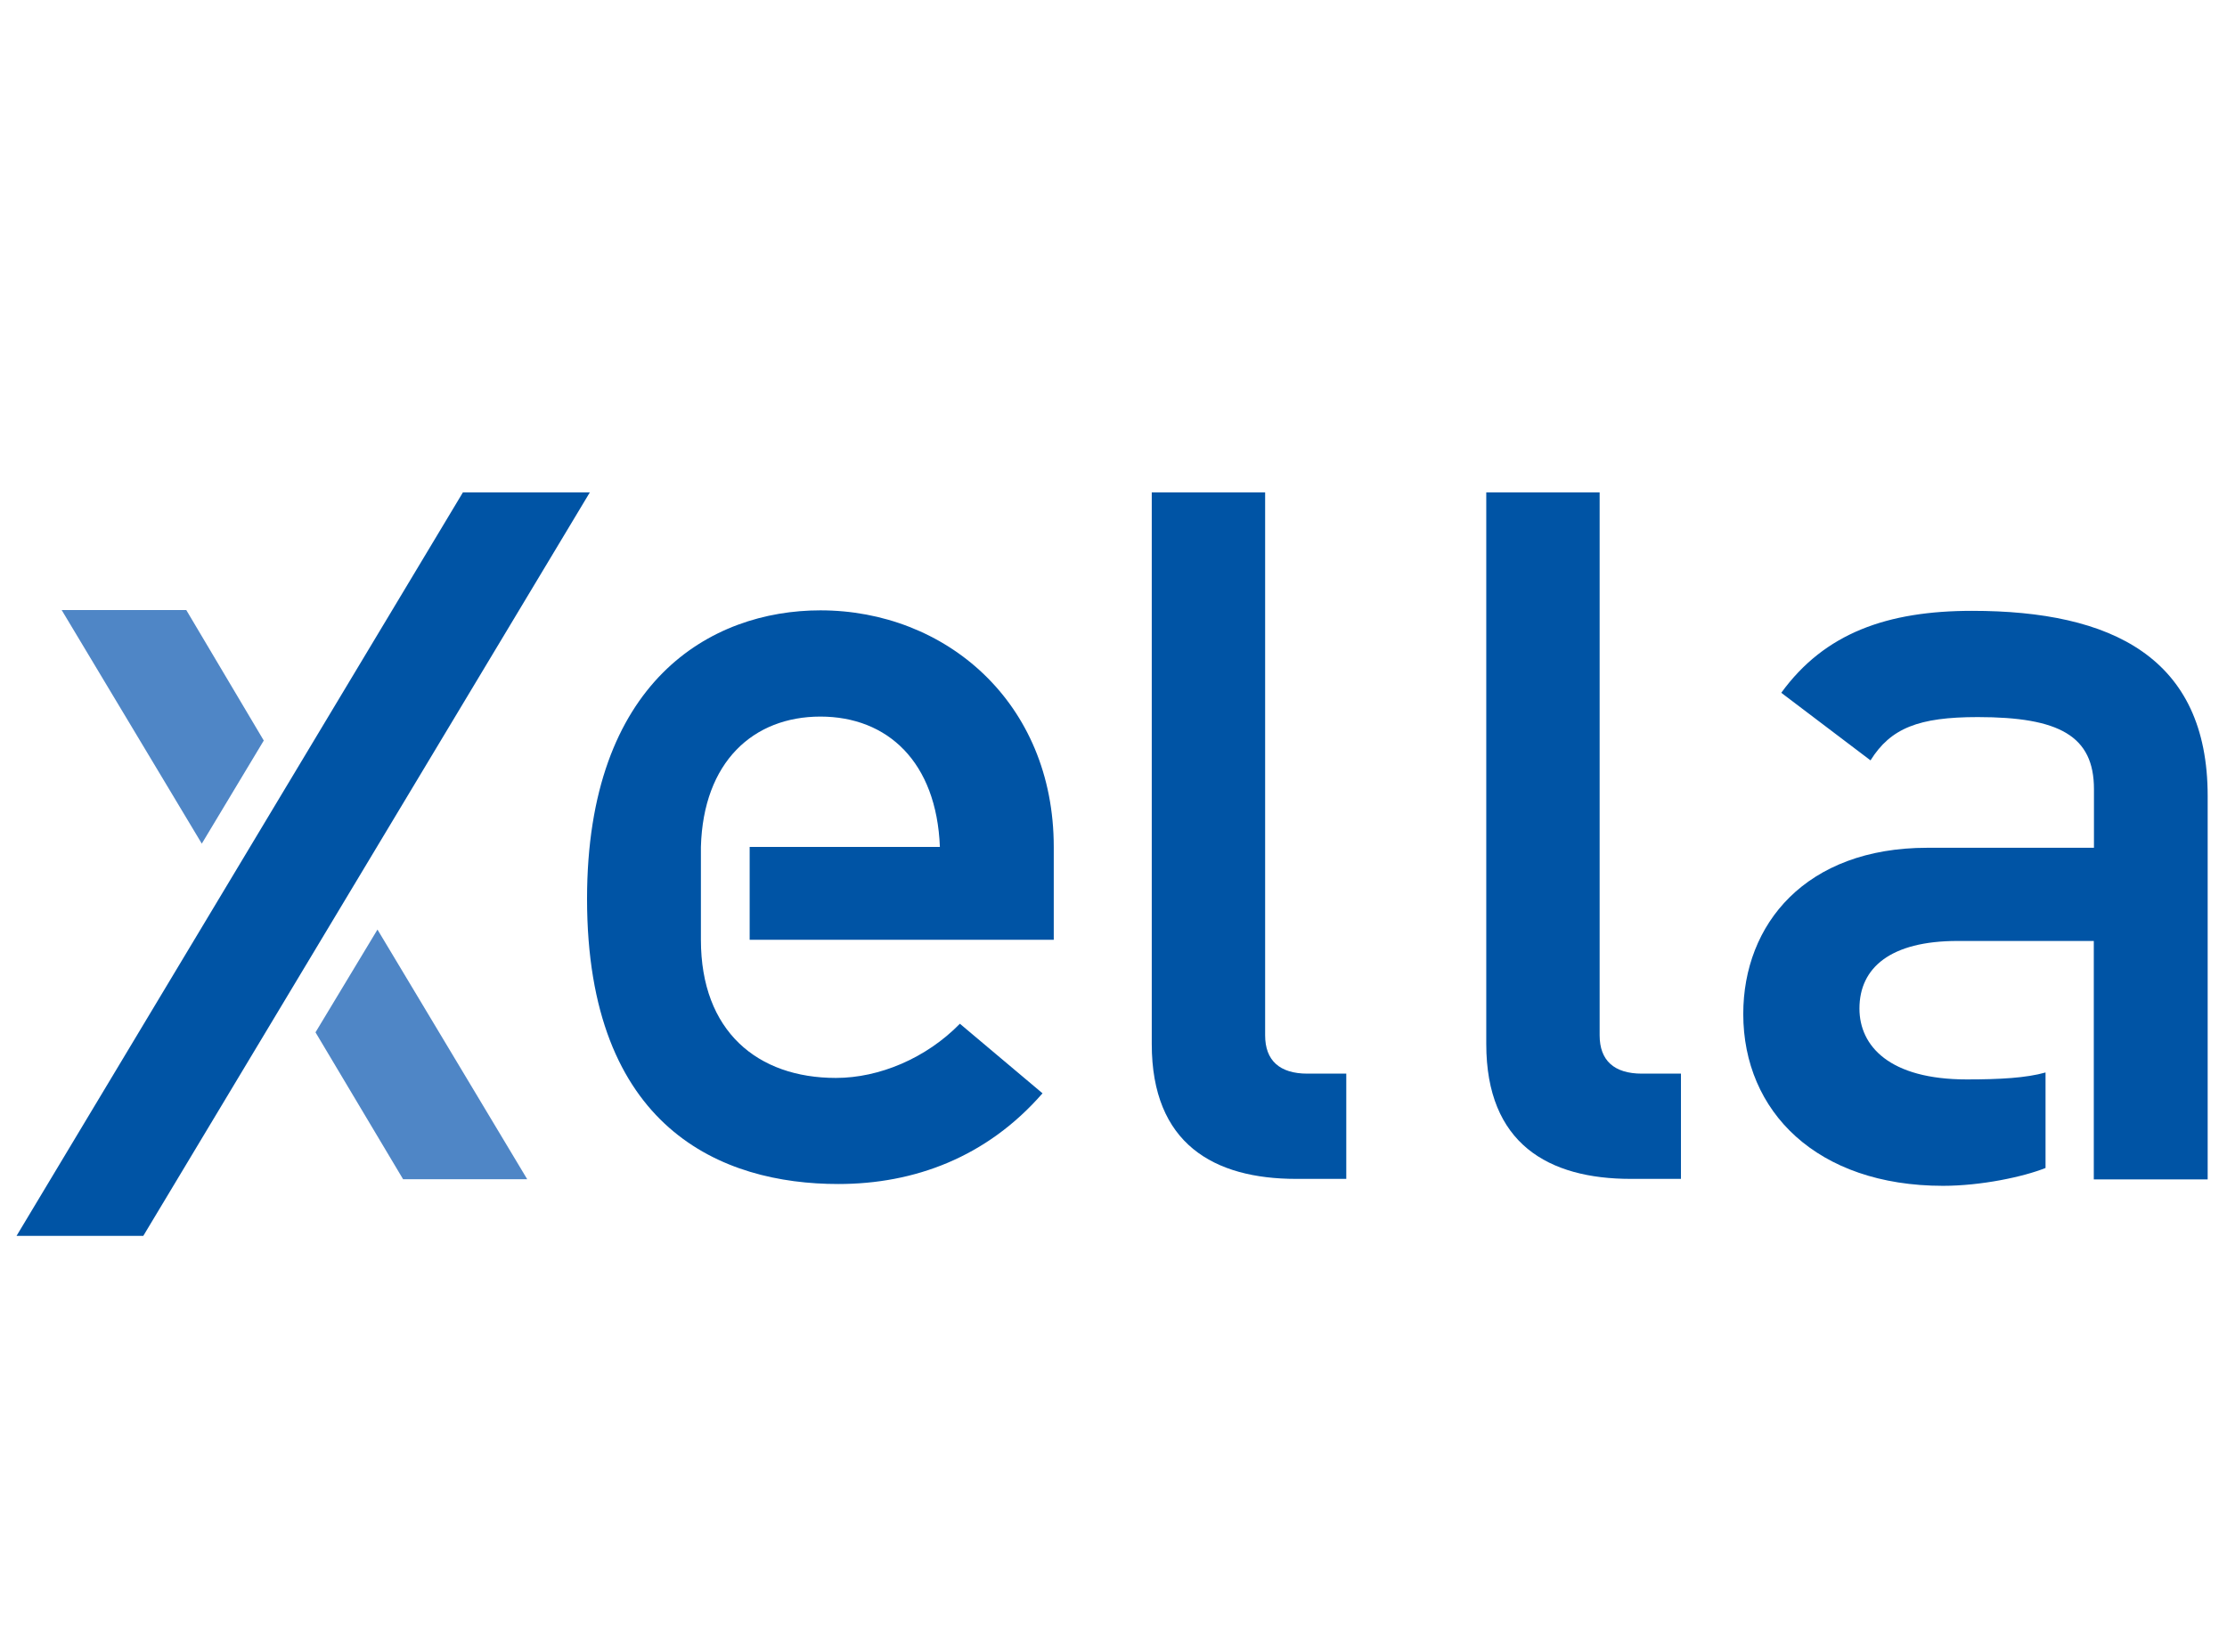 <?xml version="1.0" encoding="UTF-8"?>
<svg id="Warstwa_1" data-name="Warstwa 1" xmlns="http://www.w3.org/2000/svg" viewBox="0 0 134.75 100">
  <defs>
    <style>
      .cls-1 {
        fill: #0054a5;
      }

      .cls-1, .cls-2 {
        stroke-width: 0px;
      }

      .cls-2 {
        fill: #4f86c6;
      }
    </style>
  </defs>
  <polygon class="cls-2" points="19.09 62.48 24.39 71.37 31.9 71.37 22.84 56.26 19.09 62.48 19.09 62.48"/>
  <polygon class="cls-1" points="35.69 29.8 28.01 29.8 1 74.8 8.67 74.8 35.69 29.8 35.69 29.8"/>
  <polygon class="cls-2" points="15.96 44.82 11.27 36.92 3.73 36.92 12.21 51.06 15.96 44.82 15.96 44.82"/>
  <path class="cls-1" d="m126.7,51.31v-3.55c0-3.22-2.1-4.36-7.03-4.36-3.58,0-5.27.67-6.49,2.62l-5.4-4.09c2.63-3.62,6.42-4.96,11.55-4.96,8.44,0,14.25,2.82,14.25,11.2v23.21h-6.89v-14.43h-8.24c-4.05,0-5.94,1.61-5.94,4.09,0,2.28,1.83,4.29,6.49,4.29,2.03,0,3.6-.09,4.77-.42v5.78c-1.35.54-3.91,1.08-6.2,1.08-7.63,0-12.09-4.49-12.09-10.4,0-5.44,3.78-10.06,11.14-10.06h10.09Z"/>
  <path class="cls-1" d="m63.76,56.88h-18.4v-5.62h11.51c-.2-5.15-3.17-7.89-7.23-7.89s-7.09,2.74-7.23,7.89v5.62c0,5.55,3.44,8.36,8.17,8.36,2.63,0,5.47-1.2,7.5-3.28l5,4.21c-3.38,3.88-7.77,5.49-12.36,5.49-7.03,0-15.2-3.34-15.2-17.26,0-13.18,7.5-17.46,14.12-17.46,7.56,0,14.12,5.55,14.12,14.32v5.62h0Z"/>
  <path class="cls-1" d="m69.69,63.19V29.8h6.86v32.86c0,1.52.87,2.32,2.56,2.32h2.35v6.37h-3.03c-4.98,0-8.74-2.12-8.74-8.16h0Z"/>
  <path class="cls-1" d="m89.93,63.19V29.8h6.86v32.86c0,1.52.87,2.32,2.56,2.32h2.36v6.37h-3.03c-4.98,0-8.75-2.12-8.75-8.16h0Z"/>
</svg>